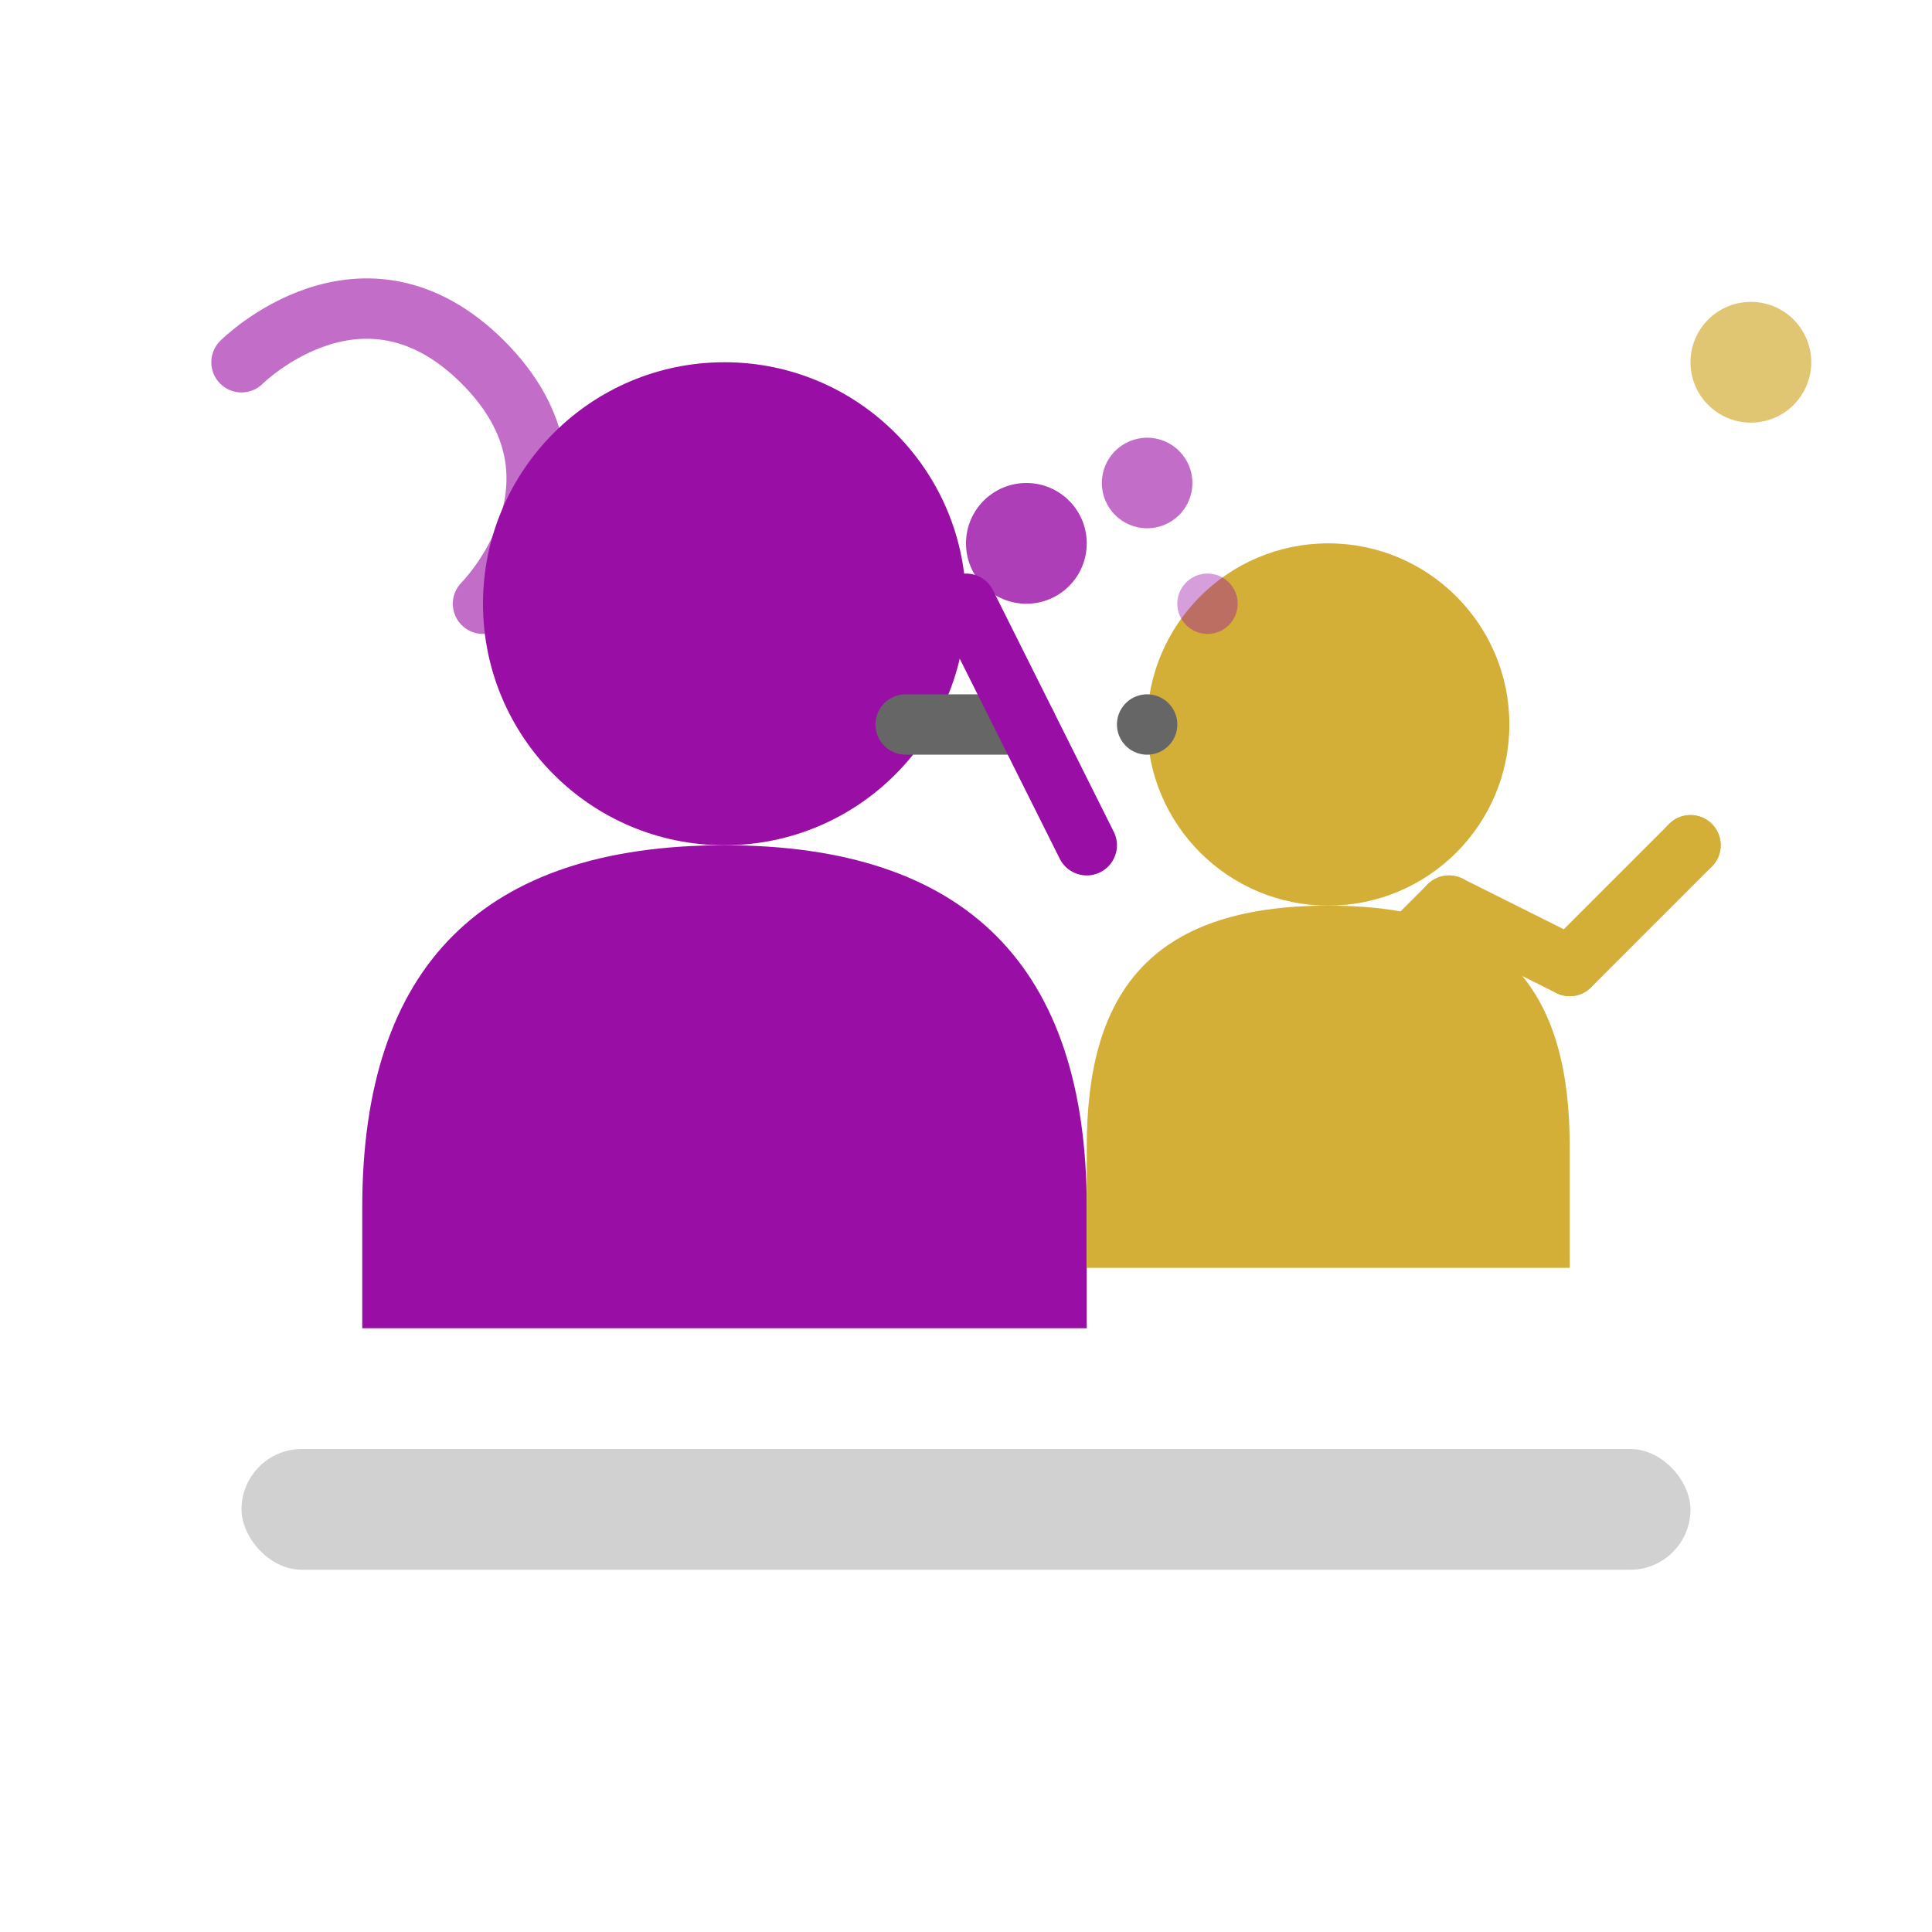 <svg width="64" height="64" viewBox="0 0 64 64" fill="none" xmlns="http://www.w3.org/2000/svg">
  <!-- Mentor Figure -->
  <circle cx="24" cy="20" r="8" fill="#990ea5"/>
  <path d="M24 28C16 28 12 32 12 40V44H36V40C36 32 32 28 24 28Z" fill="#990ea5"/>
  
  <!-- Mentee Figure -->
  <circle cx="44" cy="24" r="6" fill="#d4af37"/>
  <path d="M44 30C38 30 36 33 36 38V42H52V38C52 33 50 30 44 30Z" fill="#d4af37"/>
  
  <!-- Connection Lines -->
  <path d="M30 24C30 24 34 24 38 24" stroke="#666666" stroke-width="2" stroke-linecap="round" stroke-dasharray="4 4"/>
  <path d="M32 20L36 28" stroke="#990ea5" stroke-width="2" stroke-linecap="round"/>
  
  <!-- Knowledge Transfer -->
  <circle cx="34" cy="18" r="2" fill="#990ea5" opacity="0.8"/>
  <circle cx="38" cy="16" r="1.5" fill="#990ea5" opacity="0.6"/>
  <circle cx="40" cy="20" r="1" fill="#990ea5" opacity="0.4"/>
  
  <!-- Success Growth -->
  <path d="M44 34L48 30L52 32L56 28" stroke="#d4af37" stroke-width="2" fill="none" stroke-linecap="round" stroke-linejoin="round"/>
  <circle cx="48" cy="30" r="1" fill="#d4af37"/>
  <circle cx="52" cy="32" r="1" fill="#d4af37"/>
  <circle cx="56" cy="28" r="1" fill="#d4af37"/>
  
  <!-- Support Foundation -->
  <rect x="8" y="48" width="48" height="4" rx="2" fill="#666666" opacity="0.3"/>
  
  <!-- Coaching Elements -->
  <path d="M8 12C8 12 12 8 16 12C20 16 16 20 16 20" stroke="#990ea5" stroke-width="2" fill="none" stroke-linecap="round" stroke-linejoin="round" opacity="0.6"/>
  <circle cx="58" cy="12" r="2" fill="#d4af37" opacity="0.7"/>
</svg>
